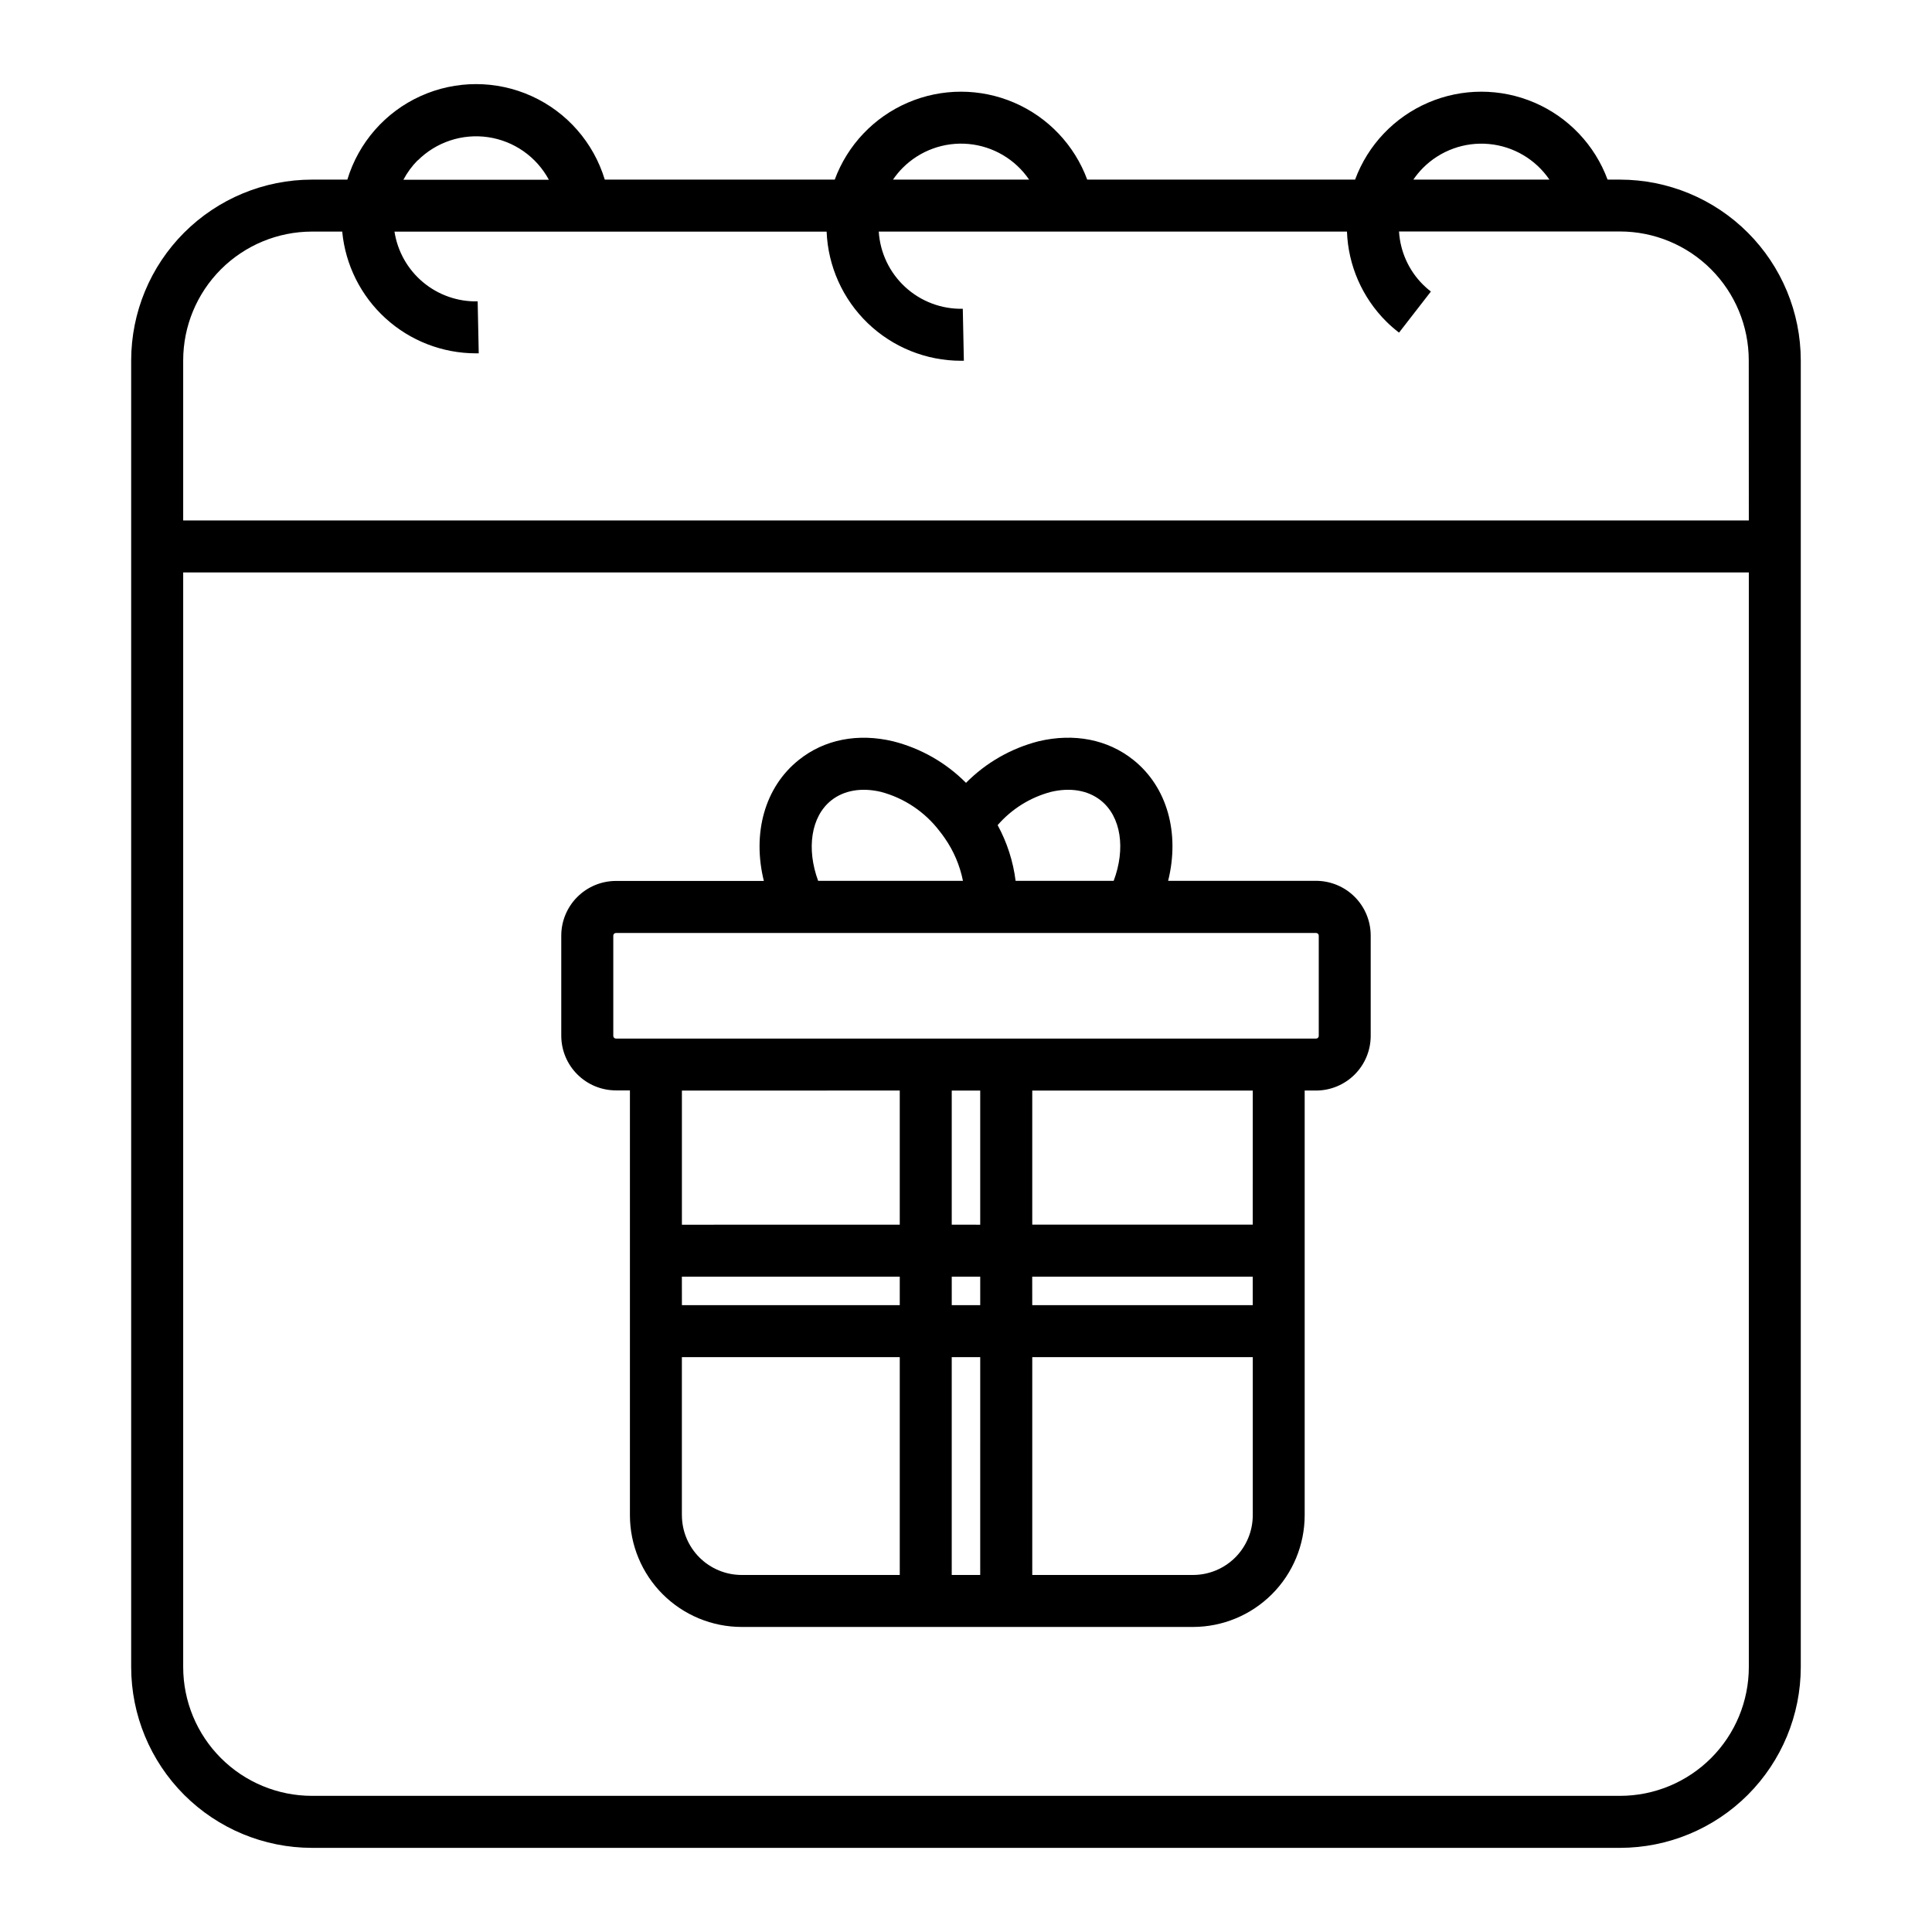 <?xml version="1.0" encoding="UTF-8"?>
<!-- Uploaded to: ICON Repo, www.iconrepo.com, Generator: ICON Repo Mixer Tools -->
<svg fill="#000000" width="800px" height="800px" version="1.1" viewBox="144 144 512 512" xmlns="http://www.w3.org/2000/svg">
 <g>
  <path d="m573.34 191.6h-3.316c-3.391-9.172-10.398-16.551-19.383-20.406-8.984-3.859-19.16-3.859-28.145 0-8.984 3.856-15.992 11.234-19.383 20.406h-70.988c-3.391-9.172-10.398-16.551-19.383-20.406-8.984-3.859-19.16-3.859-28.145 0-8.984 3.856-15.992 11.234-19.383 20.406h-60.941c-2.977-9.828-10.043-17.895-19.395-22.133-9.352-4.238-20.078-4.238-29.43 0-9.352 4.238-16.418 12.305-19.395 22.133h-9.398c-12.695 0.016-24.867 5.066-33.848 14.043-8.977 8.977-14.027 21.152-14.043 33.848v346.32c0.016 12.695 5.066 24.867 14.043 33.848 8.98 8.977 21.152 14.027 33.848 14.043h346.68c12.699-0.016 24.871-5.066 33.848-14.043 8.977-8.98 14.027-21.152 14.043-33.848v-346.32c-0.016-12.695-5.066-24.871-14.043-33.848s-21.148-14.027-33.848-14.043zm-52.23-3.102c4.594-4.609 11.004-6.934 17.48-6.332 6.481 0.598 12.355 4.059 16.023 9.434h-36.062c0.758-1.109 1.613-2.148 2.559-3.102zm-137.9 0c4.594-4.613 11.004-6.938 17.488-6.34 6.481 0.602 12.359 4.062 16.027 9.441h-36.074c0.758-1.109 1.613-2.148 2.559-3.102zm-128.51-1.969c4.894-4.891 11.816-7.18 18.66-6.176 6.848 1.008 12.816 5.191 16.098 11.285h-38.555c1.004-1.902 2.285-3.641 3.797-5.168zm318.64 433.39h-346.68c-9.043-0.008-17.715-3.606-24.113-10.004-6.394-6.394-9.992-15.066-10-24.109v-290.11h414.91v290.11c-0.012 9.043-3.609 17.715-10.004 24.109-6.398 6.398-15.066 9.996-24.113 10.004zm34.117-338h-414.91v-42.43c0.008-9.047 3.606-17.715 10-24.113 6.398-6.394 15.07-9.992 24.113-10.004h8.031c0.836 8.82 4.926 17.012 11.477 22.977 6.551 5.969 15.086 9.277 23.945 9.289h0.758l-0.285-13.777v0.004c-5.289 0.117-10.441-1.691-14.496-5.09-4.055-3.398-6.734-8.152-7.547-13.383h114.52c0.371 9.199 4.285 17.895 10.922 24.273 6.637 6.375 15.484 9.938 24.691 9.941h0.758l-0.285-13.777h-0.004c-5.633 0.121-11.094-1.938-15.242-5.75-4.152-3.812-6.668-9.082-7.023-14.707h124.08c0.324 8.977 4.047 17.488 10.41 23.824 1.066 1.055 2.195 2.039 3.387 2.953l8.441-10.883c-0.734-0.57-1.438-1.184-2.094-1.84-3.773-3.758-6.031-8.77-6.348-14.082h58.566c9.047 0.008 17.715 3.606 24.113 10.004 6.394 6.394 9.992 15.066 10.004 24.109z"/>
  <path d="m492.77 377.43h-39.203c3.121-12.547-0.168-24.848-9.258-32.078-6.769-5.391-15.656-7.125-25.023-4.922-7.312 1.859-13.977 5.672-19.285 11.031-5.312-5.348-11.973-9.148-19.277-11-9.359-2.242-18.242-0.512-25.023 4.922-9.094 7.242-12.379 19.531-9.27 32.078l-39.203-0.004c-3.836 0.008-7.512 1.531-10.227 4.238-2.715 2.711-4.246 6.383-4.258 10.219v26.566c0.004 3.84 1.531 7.523 4.25 10.238 2.715 2.715 6.394 4.242 10.234 4.246h3.711v112.61c0.012 7.848 3.137 15.363 8.684 20.91 5.547 5.543 13.07 8.664 20.914 8.672h119.62c7.848-0.008 15.371-3.129 20.922-8.68 5.547-5.547 8.668-13.074 8.676-20.922v-112.55h3.023c3.836-0.008 7.516-1.535 10.227-4.246 2.715-2.715 4.242-6.394 4.246-10.23v-26.617c-0.004-3.84-1.531-7.519-4.246-10.238-2.715-2.715-6.398-4.242-10.238-4.246zm-70.277-23.566c5.144-1.23 9.84-0.434 13.227 2.262 5.383 4.281 6.621 12.793 3.414 21.305h-25.988c-0.652-5.176-2.266-10.18-4.762-14.762 3.715-4.281 8.629-7.352 14.109-8.805zm-58.223 2.262c3.387-2.695 8.078-3.492 13.227-2.262 6.172 1.652 11.621 5.309 15.496 10.391 0.473 0.59 0.914 1.18 1.34 1.801 2.391 3.414 4.043 7.289 4.859 11.375h-38.375c-3.129-8.461-1.918-17.023 3.461-21.305zm18.176 76.879v35.551l-57.734 0.004v-35.551zm21.324 56.875h-7.547v-7.547h7.547zm13.777-7.547h58.441v7.547l-58.434 0.004zm-13.777 21.324-0.004 57.723h-7.547v-57.723zm-79.066-21.324h57.742v7.547l-57.734 0.004zm71.516-13.777v-35.547h7.547v35.551zm-71.516 77.02v-41.918h57.742v57.723h-41.922c-4.188-0.008-8.203-1.676-11.168-4.637-2.965-2.961-4.633-6.977-4.644-11.168zm135.46 15.805h-42.605v-57.723h58.441v41.918h-0.004c-0.008 4.195-1.684 8.211-4.648 11.176-2.969 2.961-6.988 4.625-11.184 4.629zm15.824-92.84h-58.43v-35.531h58.441zm17.496-50.008c0 0.387-0.316 0.699-0.699 0.699h-185.55c-0.391 0-0.707-0.316-0.707-0.711v-26.566c0-0.391 0.316-0.707 0.707-0.707h185.54c0.391 0 0.711 0.316 0.711 0.707z"/>
 </g>
</svg>